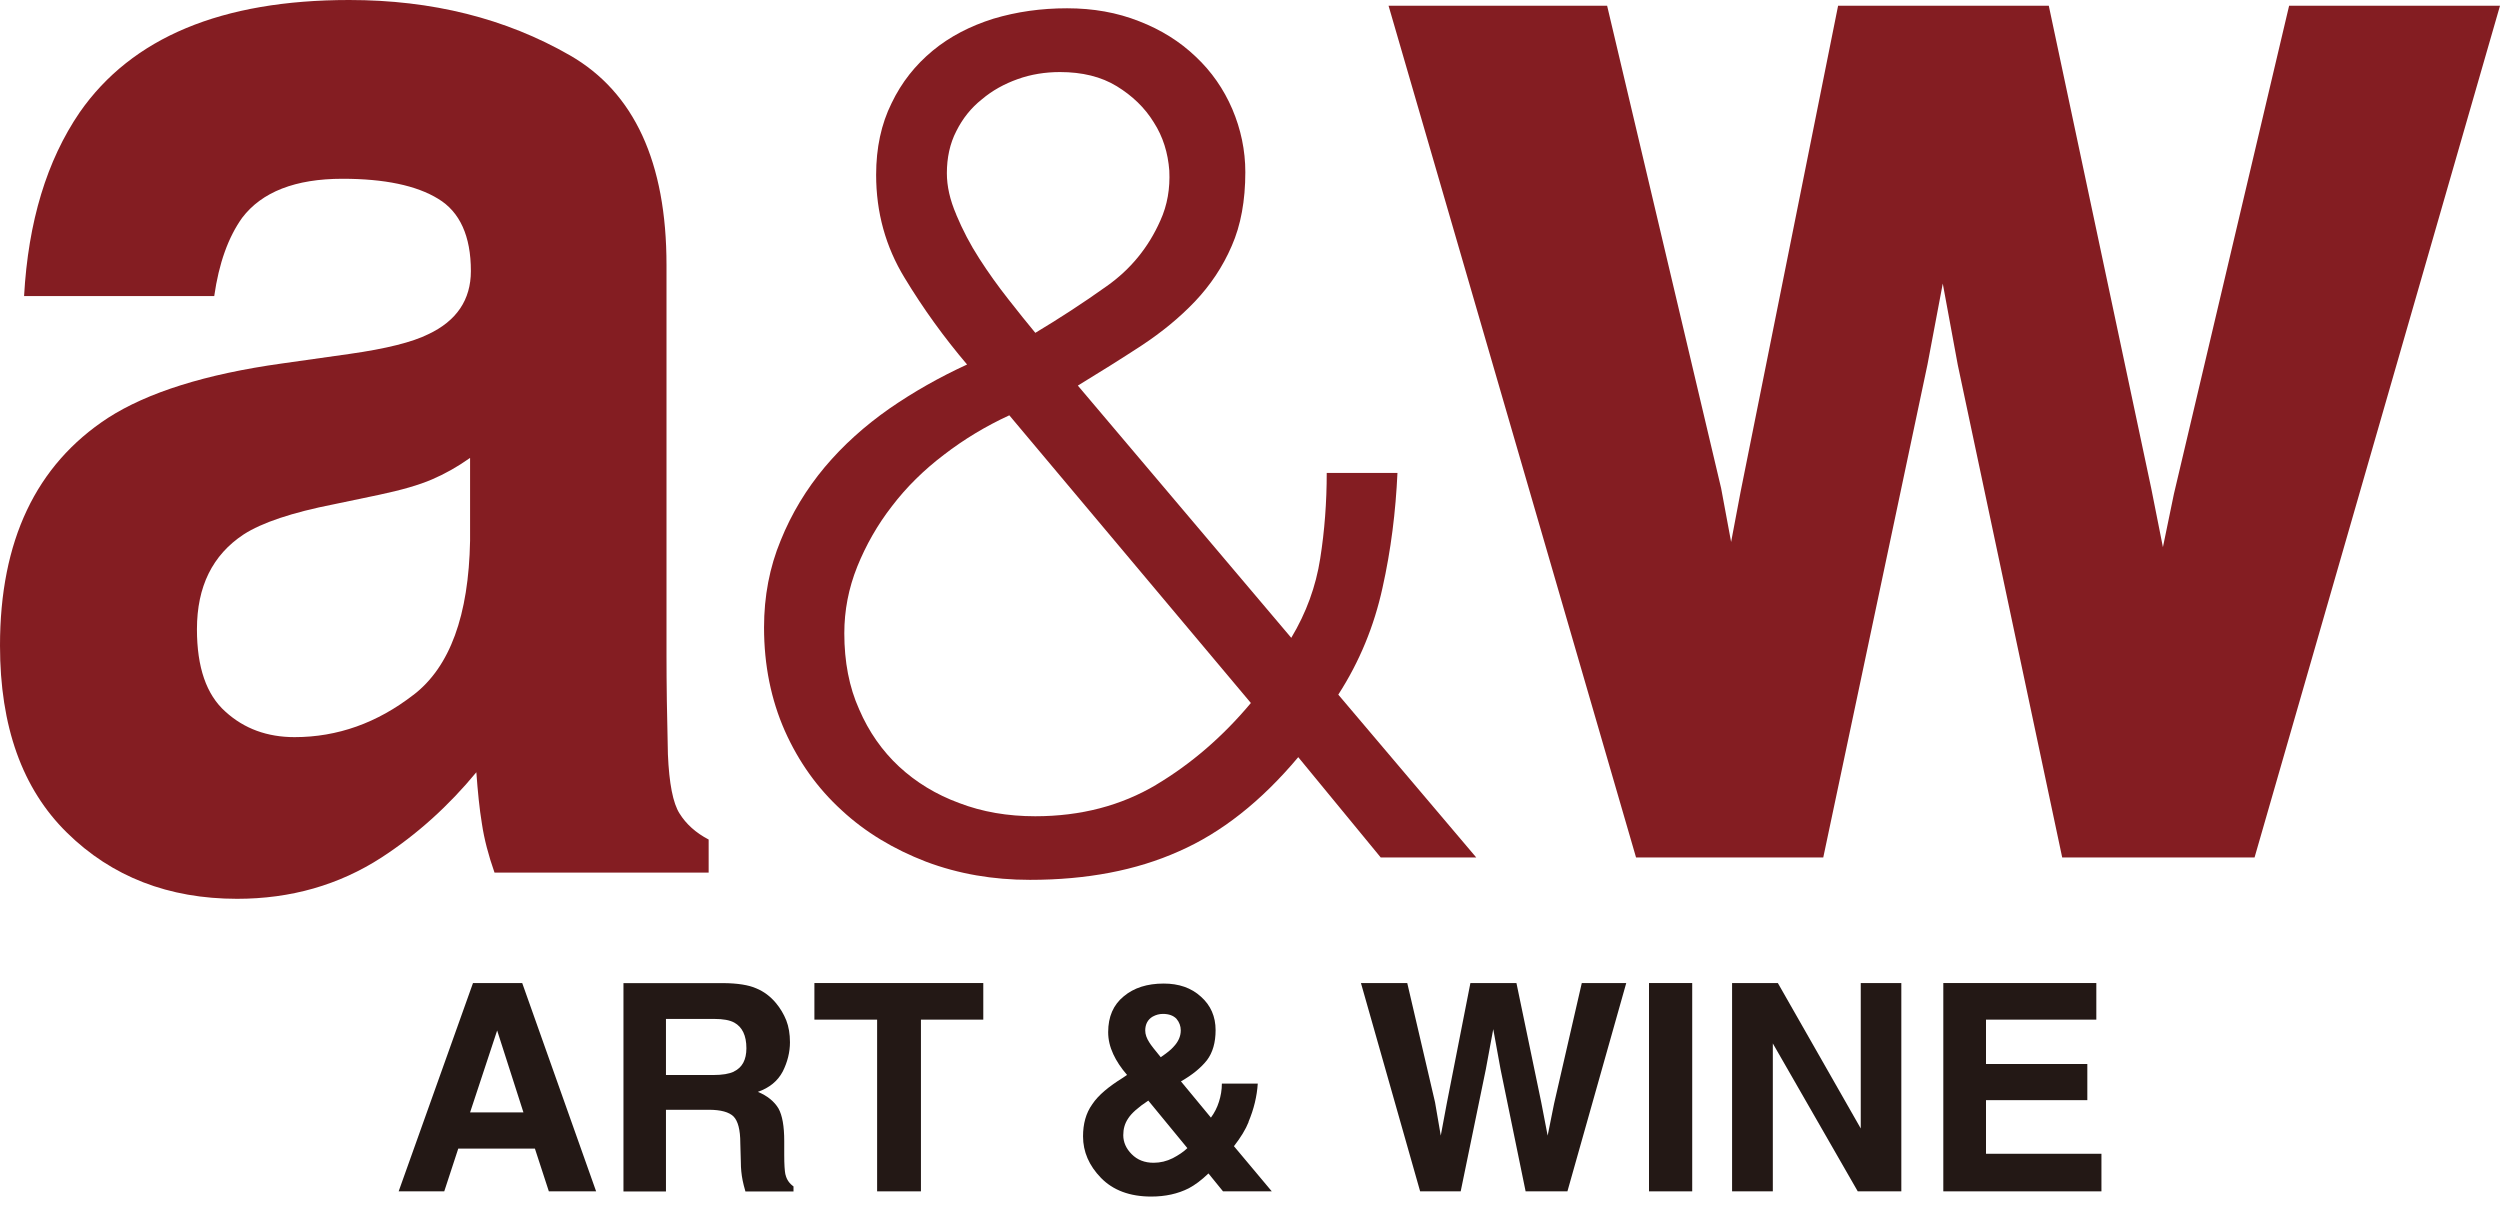 <svg width="130" height="63" viewBox="0 0 130 63" fill="none" xmlns="http://www.w3.org/2000/svg">
<path d="M24.596 51.118L20.73 61.95H23.101L23.83 59.726H27.815L28.54 61.95H30.998L27.155 51.118H24.587H24.596ZM24.444 57.846L25.852 53.585L27.219 57.846H24.444Z" fill="#231815"/>
<path d="M40.84 61.07C40.803 60.882 40.78 60.556 40.78 60.061V59.331C40.78 58.575 40.684 58.002 40.478 57.635C40.258 57.272 39.9 56.979 39.409 56.777C40.01 56.566 40.436 56.218 40.698 55.727C40.95 55.231 41.078 54.709 41.078 54.2C41.078 53.768 41.014 53.388 40.886 53.058C40.753 52.727 40.569 52.42 40.345 52.154C40.065 51.819 39.725 51.558 39.322 51.393C38.928 51.218 38.34 51.127 37.616 51.122H32.42V61.955H34.63V57.708H36.855C37.483 57.708 37.909 57.827 38.143 58.056C38.373 58.29 38.496 58.744 38.496 59.441L38.524 60.432C38.524 60.762 38.556 61.074 38.616 61.377C38.643 61.524 38.694 61.716 38.762 61.955H41.262V61.693C41.056 61.547 40.904 61.345 40.845 61.074L40.84 61.07ZM38.166 55.722C37.919 55.841 37.561 55.901 37.084 55.901H34.63V52.984H37.134C37.611 52.984 37.951 53.048 38.185 53.177C38.597 53.406 38.813 53.846 38.813 54.507C38.813 55.108 38.597 55.511 38.166 55.718V55.722Z" fill="#231815"/>
<path d="M42.349 53.021H45.61V61.95H47.889V53.021H51.131V51.118H42.349V53.021Z" fill="#231815"/>
<path d="M64.922 58.336C65.202 57.676 65.362 57.002 65.404 56.346H63.537C63.537 56.676 63.482 56.992 63.386 57.291C63.294 57.589 63.152 57.868 62.968 58.116L61.409 56.231C62.001 55.896 62.45 55.525 62.762 55.13C63.06 54.736 63.211 54.213 63.211 53.567C63.211 52.865 62.959 52.278 62.45 51.828C61.946 51.365 61.294 51.145 60.515 51.145C59.653 51.145 58.965 51.365 58.433 51.81C57.896 52.25 57.625 52.865 57.625 53.672C57.625 54.062 57.713 54.433 57.891 54.819C58.052 55.167 58.295 55.539 58.607 55.896L58.391 56.043C57.662 56.497 57.116 56.942 56.8 57.419C56.465 57.887 56.318 58.442 56.318 59.093C56.318 59.891 56.63 60.611 57.249 61.248C57.878 61.895 58.754 62.221 59.859 62.221C60.597 62.221 61.248 62.079 61.817 61.79C62.138 61.62 62.473 61.372 62.84 61.019L63.597 61.95H66.133L64.165 59.602C64.519 59.148 64.775 58.726 64.931 58.336H64.922ZM59.937 52.865C60.111 52.769 60.285 52.723 60.473 52.723C60.781 52.723 61.015 52.81 61.175 52.975C61.327 53.154 61.4 53.36 61.4 53.58C61.4 53.892 61.267 54.181 61.019 54.438C60.886 54.594 60.675 54.755 60.359 54.975C60.061 54.612 59.854 54.355 59.763 54.204C59.625 53.989 59.552 53.787 59.552 53.585C59.552 53.264 59.685 53.012 59.937 52.865ZM60.983 60.226C60.671 60.382 60.336 60.464 59.987 60.464C59.524 60.464 59.143 60.318 58.845 60.015C58.552 59.721 58.41 59.386 58.41 59.029C58.41 58.712 58.483 58.428 58.666 58.157C58.832 57.896 59.18 57.58 59.712 57.231L61.744 59.703C61.542 59.896 61.29 60.065 60.983 60.226Z" fill="#231815"/>
<path d="M80.813 57.387L80.478 59.052L80.144 57.318L78.855 51.118H76.461L75.236 57.359L74.92 59.052L74.622 57.318L73.177 51.118H70.769L73.847 61.95H75.956L77.263 55.603L77.649 53.516L78.029 55.603L79.332 61.95H81.506L84.565 51.118H82.253L80.813 57.387Z" fill="#231815"/>
<path d="M87.995 51.118H85.748V61.95H87.995V51.118Z" fill="#231815"/>
<path d="M96.759 58.68L92.448 51.118H90.068V61.95H92.187V54.259L96.603 61.95H98.869V51.118H96.759V58.68Z" fill="#231815"/>
<path d="M103.272 57.208H108.541V55.328H103.272V53.021H109.009V51.118H101.052V61.95H109.275V59.996H103.272V57.208Z" fill="#231815"/>
<path d="M24.77 40.157C24.843 41.161 24.93 42.055 25.059 42.83C25.178 43.633 25.398 44.472 25.715 45.376H36.85V43.656C36.176 43.303 35.681 42.853 35.337 42.303C34.997 41.771 34.795 40.748 34.731 39.221C34.681 37.217 34.658 35.515 34.658 34.089V13.777C34.658 8.439 32.979 4.802 29.64 2.88C26.288 0.954 22.468 0 18.157 0C11.53 0 6.856 1.945 4.141 5.847C2.435 8.347 1.468 11.516 1.252 15.396H11.14C11.383 13.69 11.869 12.337 12.594 11.323C13.616 9.98 15.359 9.296 17.808 9.296C19.996 9.296 21.656 9.645 22.784 10.337C23.912 11.016 24.486 12.273 24.486 14.093C24.486 15.588 23.743 16.689 22.266 17.382C21.445 17.79 20.087 18.134 18.175 18.404L14.667 18.9C10.681 19.455 7.668 20.409 5.609 21.734C1.867 24.183 0 28.118 0 33.571C0 37.772 1.156 41.019 3.486 43.303C5.811 45.591 8.769 46.738 12.328 46.738C15.121 46.738 17.629 46.022 19.844 44.587C21.711 43.372 23.344 41.886 24.77 40.157ZM21.495 36.135C19.615 37.593 17.551 38.331 15.318 38.331C13.901 38.331 12.699 37.896 11.722 37.006C10.732 36.125 10.241 34.699 10.241 32.722C10.241 30.503 11.048 28.861 12.667 27.792C13.616 27.178 15.185 26.65 17.377 26.219L19.698 25.733C20.872 25.485 21.798 25.219 22.463 24.93C23.128 24.646 23.788 24.275 24.444 23.811V28.122C24.371 32.002 23.399 34.676 21.5 36.135H21.495Z" fill="#841D22"/>
<path d="M76.764 44.587L69.591 36.121C70.701 34.401 71.457 32.544 71.888 30.576C72.333 28.59 72.576 26.595 72.668 24.591H68.99C68.99 26.1 68.88 27.595 68.651 29.044C68.426 30.494 67.926 31.865 67.146 33.167L56.048 20.051C57.194 19.354 58.3 18.661 59.359 17.969C60.418 17.272 61.354 16.501 62.143 15.671C62.941 14.827 63.583 13.873 64.051 12.786C64.523 11.713 64.757 10.429 64.757 8.952C64.757 7.819 64.523 6.71 64.078 5.669C63.633 4.632 63 3.719 62.175 2.944C61.359 2.165 60.377 1.546 59.235 1.105C58.089 0.651 56.846 0.431 55.488 0.431C54.131 0.431 52.874 0.61 51.659 0.972C50.448 1.353 49.393 1.899 48.504 2.632C47.605 3.375 46.885 4.274 46.362 5.366C45.825 6.448 45.559 7.691 45.559 9.09C45.559 11.043 46.05 12.828 47.041 14.451C48.022 16.07 49.1 17.556 50.288 18.955C48.852 19.615 47.499 20.381 46.242 21.252C44.972 22.142 43.849 23.146 42.885 24.293C41.931 25.435 41.161 26.701 40.597 28.1C40.019 29.494 39.73 31.003 39.73 32.631C39.73 34.594 40.097 36.387 40.812 38.006C41.532 39.62 42.514 40.991 43.766 42.133C45.004 43.284 46.476 44.16 48.15 44.807C49.843 45.444 51.631 45.752 53.562 45.752C56.506 45.752 59.084 45.261 61.299 44.27C63.51 43.303 65.582 41.67 67.509 39.372L71.797 44.587H76.768H76.764ZM49.728 11.163C49.393 10.388 49.237 9.677 49.237 9.007C49.237 8.209 49.393 7.466 49.728 6.82C50.058 6.159 50.498 5.609 51.053 5.169C51.599 4.705 52.227 4.361 52.92 4.114C53.608 3.866 54.351 3.747 55.121 3.747C56.268 3.747 57.258 3.985 58.075 4.485C58.882 4.981 59.529 5.6 59.996 6.361C60.478 7.109 60.735 7.952 60.804 8.874C60.849 9.792 60.707 10.663 60.336 11.475C59.721 12.864 58.79 14.006 57.552 14.878C56.3 15.772 55.066 16.57 53.837 17.308C53.434 16.817 52.961 16.24 52.434 15.561C51.897 14.878 51.393 14.176 50.925 13.447C50.448 12.708 50.058 11.956 49.728 11.172V11.163ZM60.125 40.808C58.304 41.89 56.204 42.445 53.833 42.445C52.397 42.445 51.081 42.22 49.875 41.757C48.678 41.317 47.632 40.679 46.752 39.863C45.88 39.051 45.178 38.056 44.674 36.882C44.156 35.731 43.904 34.406 43.904 32.933C43.904 31.746 44.124 30.594 44.578 29.462C45.027 28.352 45.628 27.288 46.385 26.316C47.137 25.329 48.04 24.44 49.086 23.646C50.122 22.848 51.251 22.165 52.484 21.596L65.046 36.556C63.578 38.313 61.927 39.73 60.12 40.808H60.125Z" fill="#841D22"/>
<path d="M119.034 0.298L113.045 25.678L112.472 28.453L111.866 25.403L106.537 0.298H95.581L90.513 25.563L90.018 28.182L89.499 25.389L83.57 0.298H72.205L85.074 44.587H94.81L100.231 18.945L101.024 14.745L101.804 18.973L107.234 44.587H117.237L130 0.298H119.034Z" fill="#841D22"/>
</svg>
